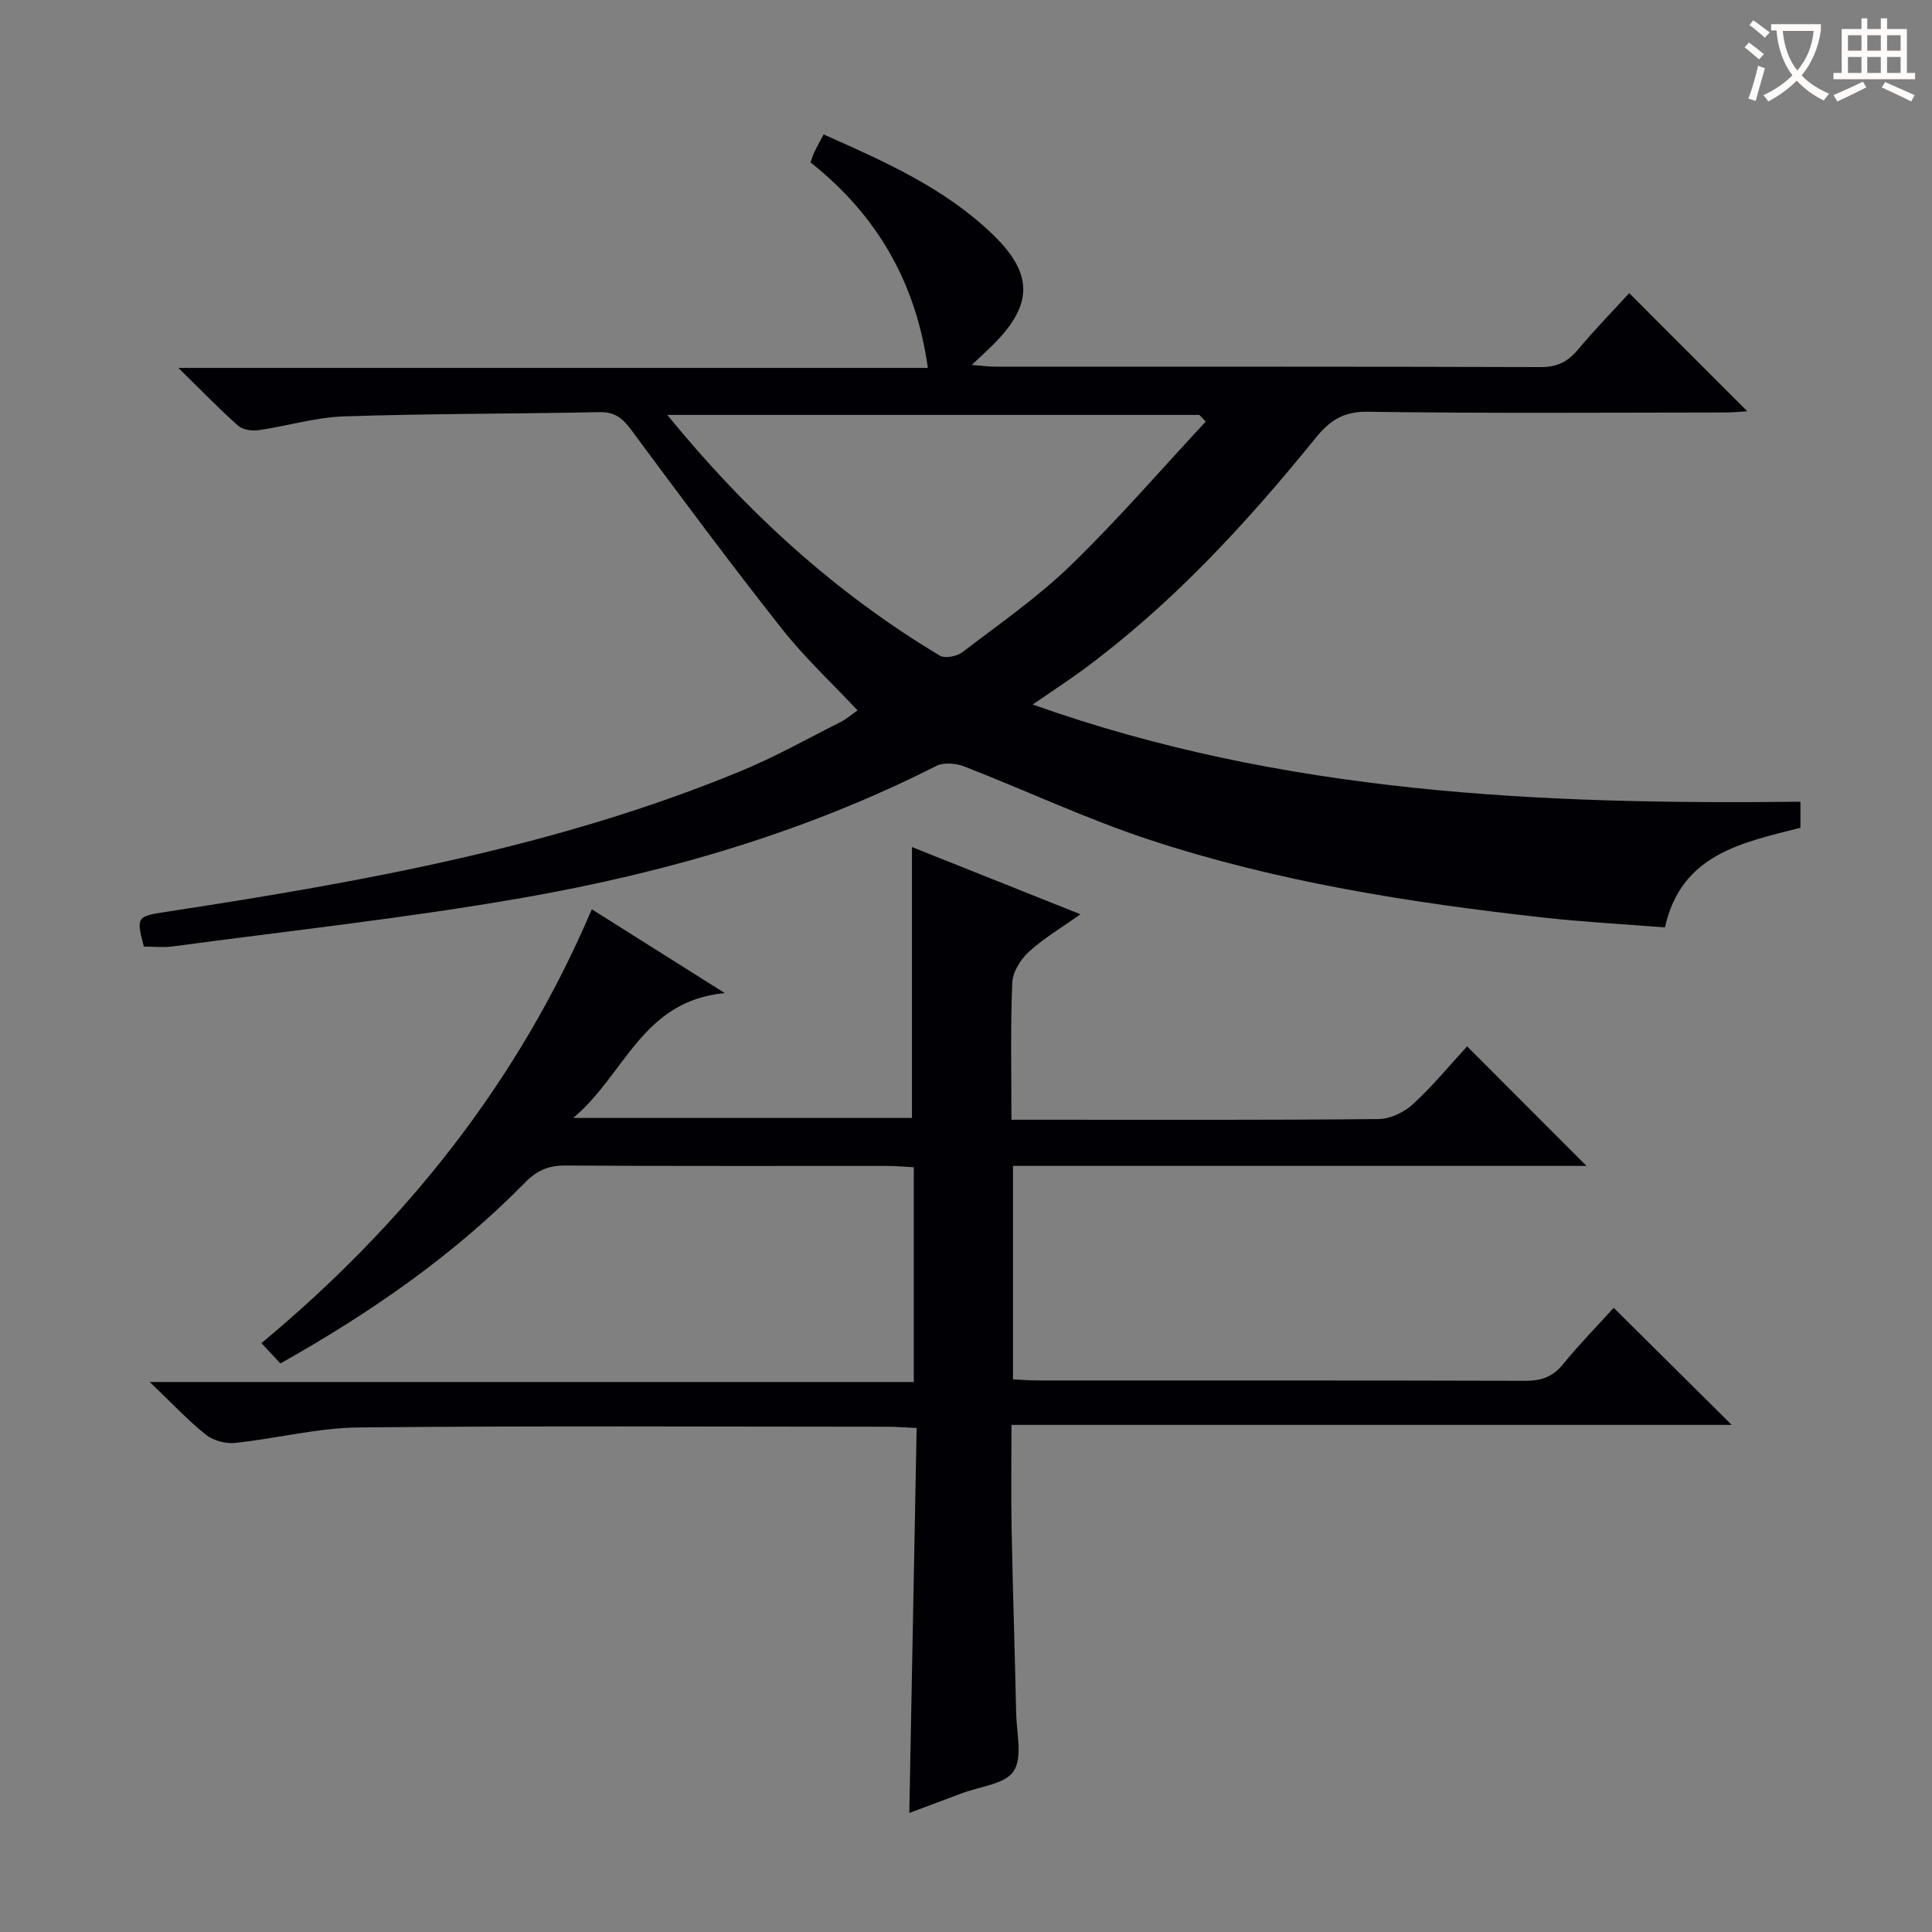 <svg enable-background="new 0 0 400 400" viewBox="0 0 400 400" xmlns="http://www.w3.org/2000/svg"><rect x="0" y="0" width="400" height="400" fill="#808080" stroke="none"/><path d="m337.31 60.69c8.26 8.26 16.22 16.23 24.45 24.46-1.35.08-3.03.25-4.71.25-24.66.02-49.33.2-73.98-.15-5.06-.07-7.85 1.93-10.74 5.49-14.4 17.77-29.84 34.52-48.38 48.13-3.06 2.24-6.25 4.31-10.15 6.99 51.98 18.5 105.24 20.74 158.96 20.13v5.39c-12.12 3.11-24.67 5.42-28.05 20.63-8.45-.67-16.89-1.12-25.28-2.05-27.59-3.07-54.99-7.39-81.42-16.09-13.04-4.29-25.54-10.2-38.37-15.18-1.73-.67-4.27-.89-5.82-.1-27.07 13.72-55.91 22.1-85.59 27.29-24.02 4.2-48.31 6.82-72.49 10.07-1.96.26-3.98.03-5.96.03-1.62-6.18-1.42-6.27 4.55-7.18 40.58-6.21 80.94-13.4 119.15-29.2 7.04-2.91 13.73-6.68 20.56-10.11 1.15-.58 2.15-1.46 3.51-2.41-5.37-5.73-10.97-10.94-15.65-16.87-10.71-13.58-21.03-27.46-31.33-41.36-1.76-2.37-3.39-3.58-6.46-3.52-17.64.36-35.3.29-52.93.88-5.91.2-11.75 2.01-17.66 2.86-1.36.2-3.27-.09-4.23-.94-3.97-3.53-7.67-7.36-12.36-11.96h155.17c-2.48-17.9-10.68-31.75-24.29-42.55.32-.87.49-1.49.76-2.06.58-1.18 1.21-2.33 1.95-3.73 12.62 5.61 25.1 11.11 35.1 20.79 8.3 8.04 8.27 14.41.15 22.59-1.28 1.29-2.63 2.5-4.58 4.34 2.07.16 3.44.36 4.81.36 37.66.02 75.32-.03 112.98.09 3.35.01 5.56-1.05 7.66-3.55 3.49-4.18 7.31-8.08 10.67-11.76zm-87.67 26.59c-.44-.46-.88-.92-1.33-1.38-36.44 0-72.88 0-110.16 0 16.47 20.2 34.81 36.87 56.41 49.83 1.07.64 3.53.18 4.65-.67 7.66-5.85 15.66-11.41 22.55-18.09 9.74-9.44 18.62-19.75 27.88-29.69z" fill="#010105"/><path d="m209.41 231.83h5.51c23.5 0 47 .09 70.49-.14 2.43-.02 5.32-1.41 7.15-3.1 4.14-3.82 7.75-8.22 11.19-11.95 8.2 8.21 16.32 16.34 24.72 24.75-39.4 0-78.92 0-118.74 0v44.19c1.89.09 3.51.23 5.12.23 33.66.01 67.33-.03 100.99.07 3.27.01 5.61-.8 7.73-3.39 3.47-4.24 7.31-8.17 10.53-11.72 8.25 8.18 16.35 16.21 24.44 24.24-48.9 0-98.53 0-149.12 0 0 7.57-.11 14.48.02 21.39.25 12.81.67 25.62.95 38.43.09 4.05 1.35 9.06-.53 11.88-1.81 2.71-7.01 3.16-10.73 4.57-3.53 1.34-7.07 2.65-10.87 4.07.51-26.82 1.01-53.04 1.52-79.7-2.5-.11-4.28-.26-6.06-.26-36.5-.01-73-.22-109.49.15-8.53.09-17.03 2.31-25.57 3.2-1.97.21-4.52-.49-6.05-1.71-3.75-3.01-7.07-6.57-11.6-10.9h158.18c0-15.05 0-29.46 0-44.46-1.71-.09-3.46-.27-5.22-.27-22.33-.02-44.66.06-66.99-.09-3.47-.02-5.86 1.07-8.26 3.51-14.79 15.07-31.96 26.95-50.67 37.47-1.24-1.33-2.36-2.53-3.92-4.21 29.64-24.66 53.06-53.86 68.4-89.82 8.74 5.51 17.34 10.93 27.52 17.34-17.19 1.67-20.52 16.73-31.37 25.86h70.13c0-18.7 0-37.24 0-56.09 11.19 4.46 22.58 9.01 34.88 13.92-3.99 2.84-7.64 4.99-10.69 7.79-1.7 1.56-3.33 4.16-3.42 6.36-.39 9.29-.17 18.58-.17 28.39z" fill="#010105"/><g fill="#fcfbfa"><path d="m362.1 8.8c1.1.8 2.1 1.6 3.1 2.4l-1 1.1c-1.3-1.1-2.3-2-3-2.5zm1.9 4.8c.5.2.9.4 1.4.5-.6 2.3-1.3 4.5-1.9 6.8l-1.5-.5c.8-2.1 1.4-4.3 2-6.8zm-1-9.4c1.3.9 2.4 1.8 3.4 2.5l-1 1.1c-1.4-1.2-2.4-2.1-3.2-2.6zm3.7 2.2v-1.4h10.3v1.2c-.5 3.6-1.8 6.8-4 9.4 1.5 1.6 3.4 2.8 5.7 3.8-.3.4-.7.8-1.1 1.4-2.3-1.1-4.1-2.5-5.6-4.1-1.6 1.6-3.6 3.1-5.9 4.3-.3-.5-.7-.9-1-1.3 2.4-1.1 4.4-2.5 6-4.1-1.9-2.5-3-5.6-3.3-9.3h-1.1zm8.8 0h-6.4c.3 3.3 1.3 6 3 8.2 2-2.3 3.1-5.1 3.4-8.2z"/><path d="m385.3 3.8h1.3v2.2h2.8v-2.2h1.3v2.2h4.1v9.1h1.7v1.3h-16.9v-1.3h1.7v-9.1h4.1v-2.2zm.4 13.1.7 1.2c-1.8.9-3.8 1.9-6 2.9-.2-.4-.5-.8-.8-1.3 2.3-1 4.3-1.9 6.1-2.8zm-3.1-6.4h2.8v-3.2h-2.8zm0 4.6h2.8v-3.3h-2.8zm4-4.6h2.8v-3.2h-2.8zm0 4.6h2.8v-3.3h-2.8zm3.7 1.9c2.1.9 4.1 1.8 6.1 2.7l-.7 1.3c-2.2-1.1-4.2-2-6.1-2.9zm3.2-9.7h-2.8v3.2h2.8zm-2.8 7.8h2.8v-3.3h-2.8z"/></g></svg>